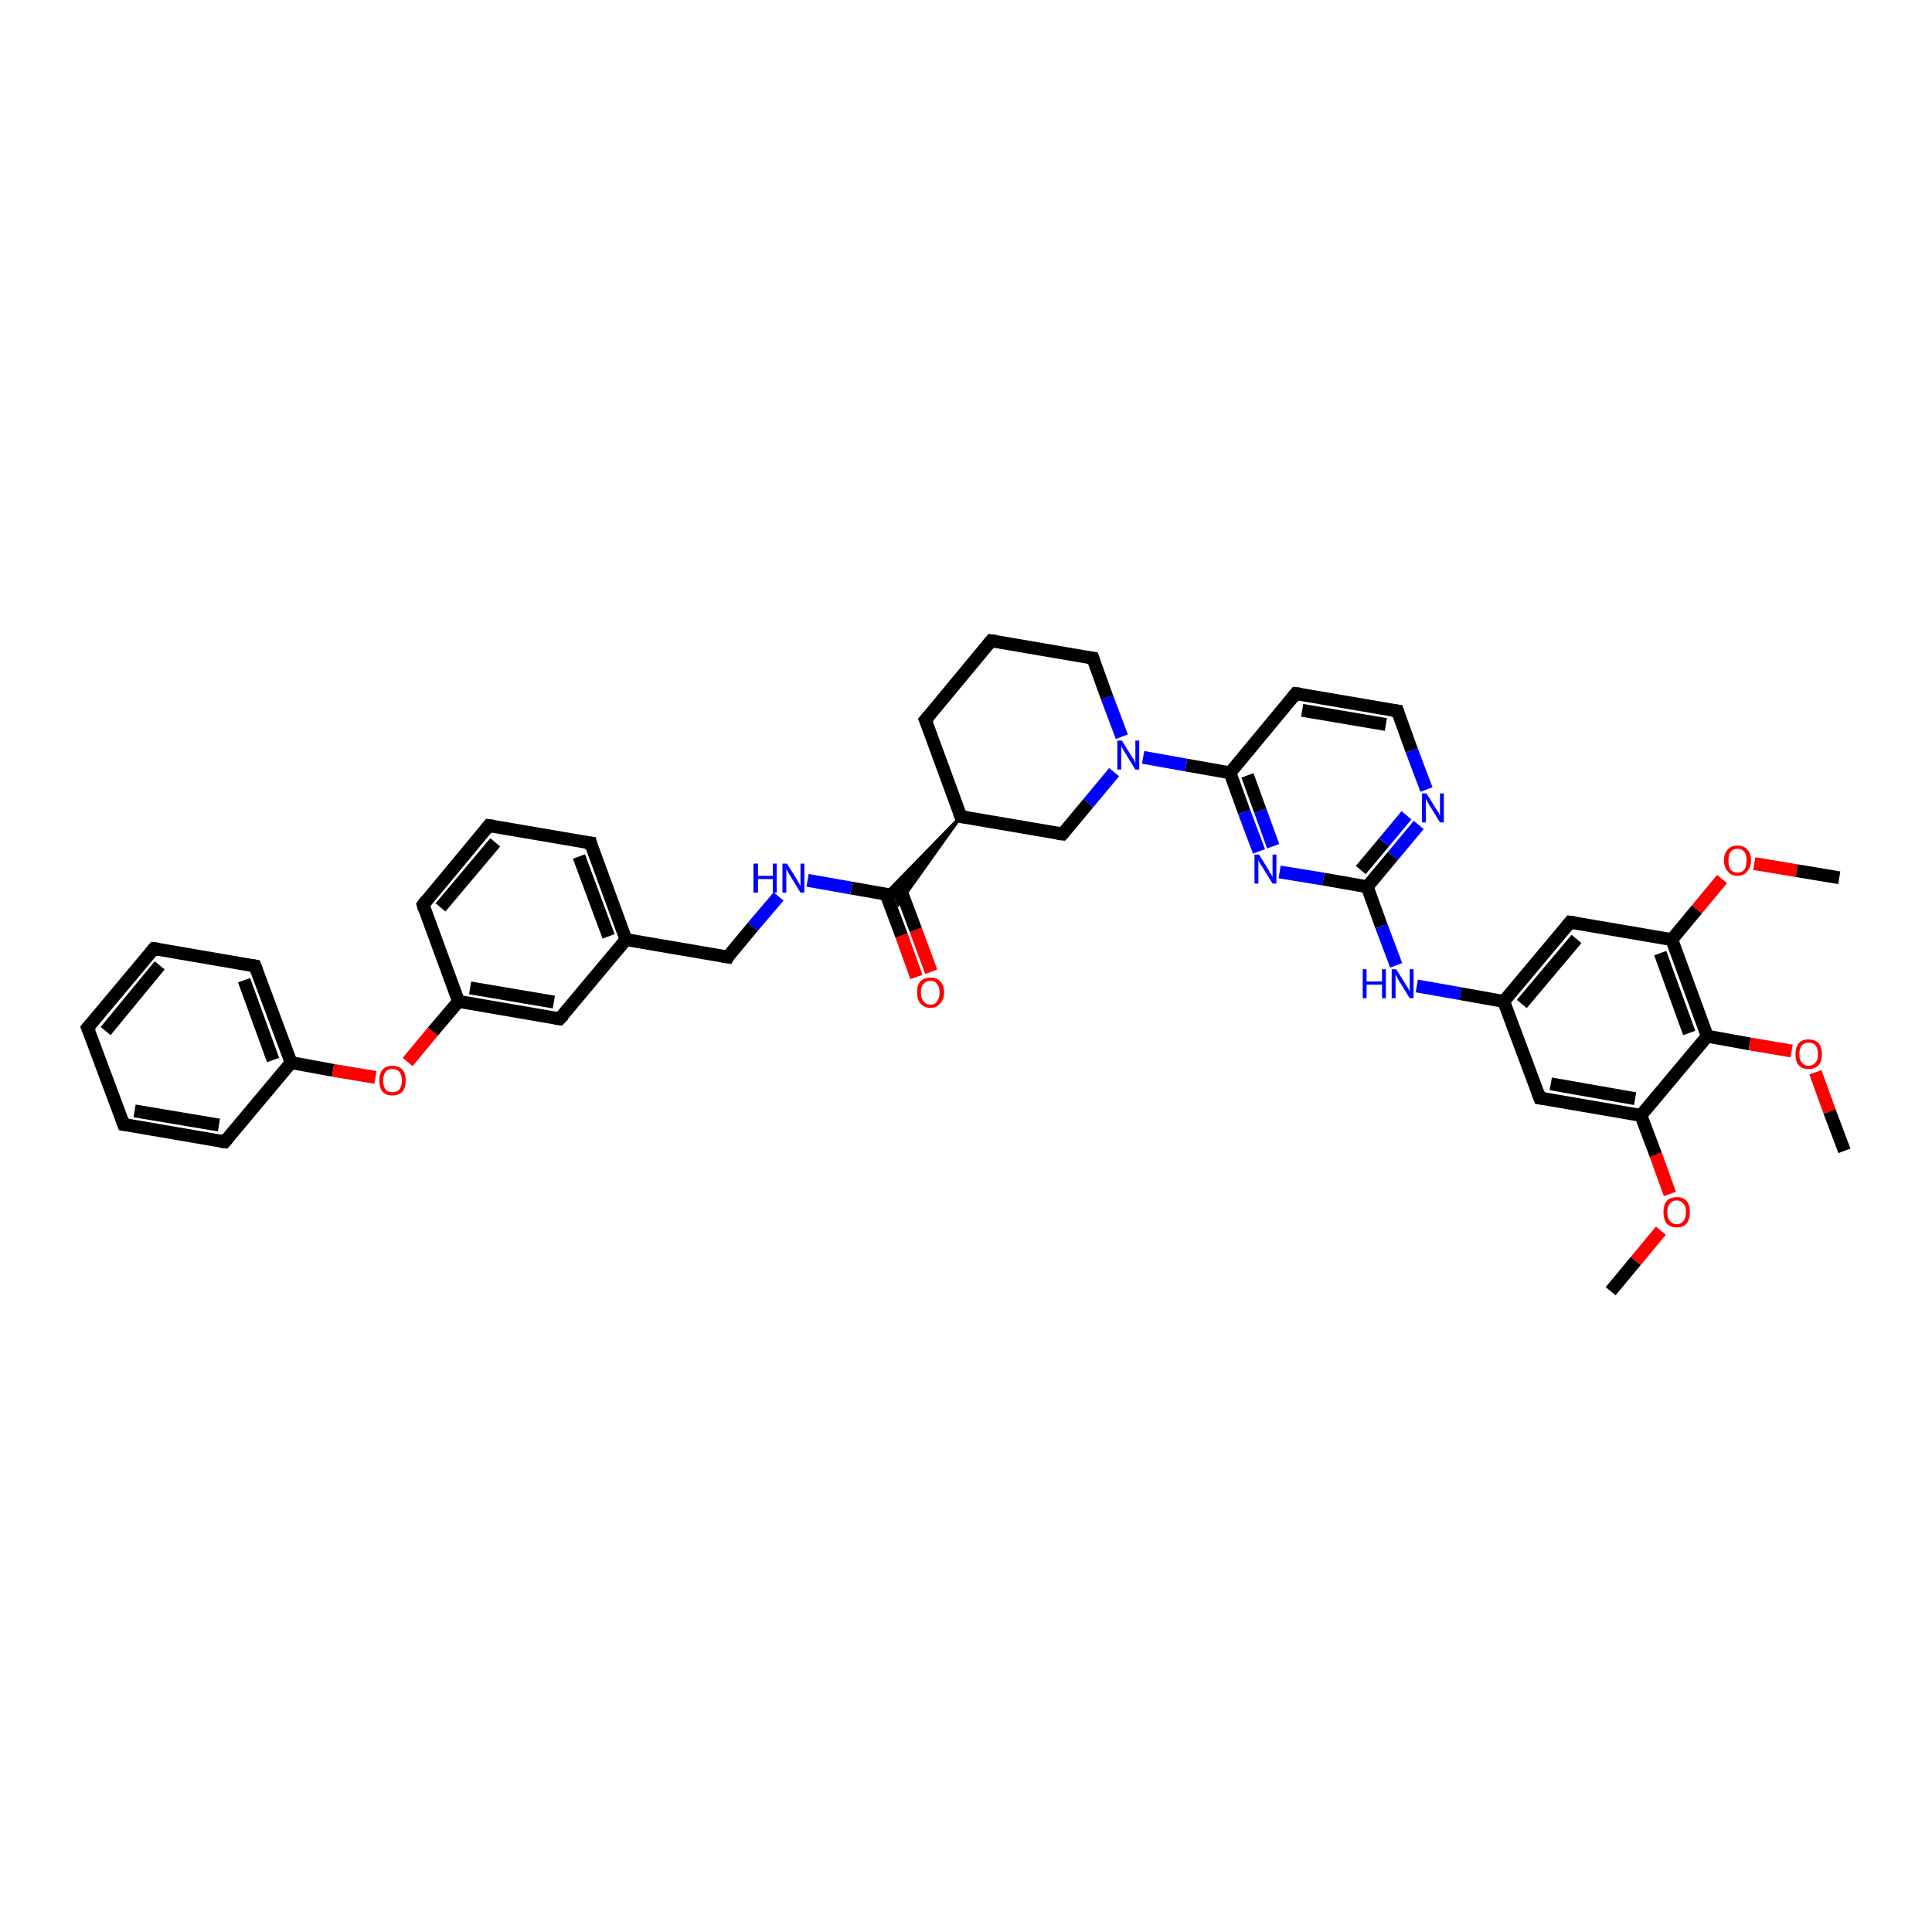 <?xml version='1.0' encoding='iso-8859-1'?>
<svg version='1.1' baseProfile='full'
              xmlns='http://www.w3.org/2000/svg'
                      xmlns:rdkit='http://www.rdkit.org/xml'
                      xmlns:xlink='http://www.w3.org/1999/xlink'
                  xml:space='preserve'
width='300px' height='300px' viewBox='0 0 300 300'>
<!-- END OF HEADER -->
<rect style='opacity:1.0;fill:#FFFFFF;stroke:none' width='300.0' height='300.0' x='0.0' y='0.0'> </rect>
<path class='bond-0 atom-0 atom-1' d='M 250.1,200.5 L 254.0,195.8' style='fill:none;fill-rule:evenodd;stroke:#000000;stroke-width:2.0px;stroke-linecap:butt;stroke-linejoin:miter;stroke-opacity:1' />
<path class='bond-0 atom-0 atom-1' d='M 254.0,195.8 L 257.9,191.1' style='fill:none;fill-rule:evenodd;stroke:#FF0000;stroke-width:2.0px;stroke-linecap:butt;stroke-linejoin:miter;stroke-opacity:1' />
<path class='bond-1 atom-1 atom-2' d='M 259.3,185.4 L 257.1,179.3' style='fill:none;fill-rule:evenodd;stroke:#FF0000;stroke-width:2.0px;stroke-linecap:butt;stroke-linejoin:miter;stroke-opacity:1' />
<path class='bond-1 atom-1 atom-2' d='M 257.1,179.3 L 254.8,173.2' style='fill:none;fill-rule:evenodd;stroke:#000000;stroke-width:2.0px;stroke-linecap:butt;stroke-linejoin:miter;stroke-opacity:1' />
<path class='bond-2 atom-2 atom-3' d='M 254.8,173.2 L 239.1,170.5' style='fill:none;fill-rule:evenodd;stroke:#000000;stroke-width:2.0px;stroke-linecap:butt;stroke-linejoin:miter;stroke-opacity:1' />
<path class='bond-2 atom-2 atom-3' d='M 253.9,170.6 L 240.8,168.3' style='fill:none;fill-rule:evenodd;stroke:#000000;stroke-width:2.0px;stroke-linecap:butt;stroke-linejoin:miter;stroke-opacity:1' />
<path class='bond-3 atom-3 atom-4' d='M 239.1,170.5 L 233.5,155.5' style='fill:none;fill-rule:evenodd;stroke:#000000;stroke-width:2.0px;stroke-linecap:butt;stroke-linejoin:miter;stroke-opacity:1' />
<path class='bond-4 atom-4 atom-5' d='M 233.5,155.5 L 226.8,154.3' style='fill:none;fill-rule:evenodd;stroke:#000000;stroke-width:2.0px;stroke-linecap:butt;stroke-linejoin:miter;stroke-opacity:1' />
<path class='bond-4 atom-4 atom-5' d='M 226.8,154.3 L 220.0,153.1' style='fill:none;fill-rule:evenodd;stroke:#0000FF;stroke-width:2.0px;stroke-linecap:butt;stroke-linejoin:miter;stroke-opacity:1' />
<path class='bond-5 atom-5 atom-6' d='M 216.8,149.9 L 214.5,143.8' style='fill:none;fill-rule:evenodd;stroke:#0000FF;stroke-width:2.0px;stroke-linecap:butt;stroke-linejoin:miter;stroke-opacity:1' />
<path class='bond-5 atom-5 atom-6' d='M 214.5,143.8 L 212.3,137.7' style='fill:none;fill-rule:evenodd;stroke:#000000;stroke-width:2.0px;stroke-linecap:butt;stroke-linejoin:miter;stroke-opacity:1' />
<path class='bond-6 atom-6 atom-7' d='M 212.3,137.7 L 216.3,132.9' style='fill:none;fill-rule:evenodd;stroke:#000000;stroke-width:2.0px;stroke-linecap:butt;stroke-linejoin:miter;stroke-opacity:1' />
<path class='bond-6 atom-6 atom-7' d='M 216.3,132.9 L 220.3,128.1' style='fill:none;fill-rule:evenodd;stroke:#0000FF;stroke-width:2.0px;stroke-linecap:butt;stroke-linejoin:miter;stroke-opacity:1' />
<path class='bond-6 atom-6 atom-7' d='M 211.3,135.1 L 214.9,130.8' style='fill:none;fill-rule:evenodd;stroke:#000000;stroke-width:2.0px;stroke-linecap:butt;stroke-linejoin:miter;stroke-opacity:1' />
<path class='bond-6 atom-6 atom-7' d='M 214.9,130.8 L 218.4,126.6' style='fill:none;fill-rule:evenodd;stroke:#0000FF;stroke-width:2.0px;stroke-linecap:butt;stroke-linejoin:miter;stroke-opacity:1' />
<path class='bond-7 atom-7 atom-8' d='M 221.5,122.6 L 219.2,116.5' style='fill:none;fill-rule:evenodd;stroke:#0000FF;stroke-width:2.0px;stroke-linecap:butt;stroke-linejoin:miter;stroke-opacity:1' />
<path class='bond-7 atom-7 atom-8' d='M 219.2,116.5 L 217.0,110.4' style='fill:none;fill-rule:evenodd;stroke:#000000;stroke-width:2.0px;stroke-linecap:butt;stroke-linejoin:miter;stroke-opacity:1' />
<path class='bond-8 atom-8 atom-9' d='M 217.0,110.4 L 201.2,107.7' style='fill:none;fill-rule:evenodd;stroke:#000000;stroke-width:2.0px;stroke-linecap:butt;stroke-linejoin:miter;stroke-opacity:1' />
<path class='bond-8 atom-8 atom-9' d='M 215.2,112.5 L 202.2,110.3' style='fill:none;fill-rule:evenodd;stroke:#000000;stroke-width:2.0px;stroke-linecap:butt;stroke-linejoin:miter;stroke-opacity:1' />
<path class='bond-9 atom-9 atom-10' d='M 201.2,107.7 L 191.0,120.0' style='fill:none;fill-rule:evenodd;stroke:#000000;stroke-width:2.0px;stroke-linecap:butt;stroke-linejoin:miter;stroke-opacity:1' />
<path class='bond-10 atom-10 atom-11' d='M 191.0,120.0 L 193.2,126.1' style='fill:none;fill-rule:evenodd;stroke:#000000;stroke-width:2.0px;stroke-linecap:butt;stroke-linejoin:miter;stroke-opacity:1' />
<path class='bond-10 atom-10 atom-11' d='M 193.2,126.1 L 195.5,132.2' style='fill:none;fill-rule:evenodd;stroke:#0000FF;stroke-width:2.0px;stroke-linecap:butt;stroke-linejoin:miter;stroke-opacity:1' />
<path class='bond-10 atom-10 atom-11' d='M 193.7,120.4 L 195.7,125.9' style='fill:none;fill-rule:evenodd;stroke:#000000;stroke-width:2.0px;stroke-linecap:butt;stroke-linejoin:miter;stroke-opacity:1' />
<path class='bond-10 atom-10 atom-11' d='M 195.7,125.9 L 197.7,131.4' style='fill:none;fill-rule:evenodd;stroke:#0000FF;stroke-width:2.0px;stroke-linecap:butt;stroke-linejoin:miter;stroke-opacity:1' />
<path class='bond-11 atom-10 atom-12' d='M 191.0,120.0 L 184.2,118.8' style='fill:none;fill-rule:evenodd;stroke:#000000;stroke-width:2.0px;stroke-linecap:butt;stroke-linejoin:miter;stroke-opacity:1' />
<path class='bond-11 atom-10 atom-12' d='M 184.2,118.8 L 177.5,117.6' style='fill:none;fill-rule:evenodd;stroke:#0000FF;stroke-width:2.0px;stroke-linecap:butt;stroke-linejoin:miter;stroke-opacity:1' />
<path class='bond-12 atom-12 atom-13' d='M 174.2,114.4 L 171.9,108.3' style='fill:none;fill-rule:evenodd;stroke:#0000FF;stroke-width:2.0px;stroke-linecap:butt;stroke-linejoin:miter;stroke-opacity:1' />
<path class='bond-12 atom-12 atom-13' d='M 171.9,108.3 L 169.7,102.2' style='fill:none;fill-rule:evenodd;stroke:#000000;stroke-width:2.0px;stroke-linecap:butt;stroke-linejoin:miter;stroke-opacity:1' />
<path class='bond-13 atom-13 atom-14' d='M 169.7,102.2 L 153.9,99.5' style='fill:none;fill-rule:evenodd;stroke:#000000;stroke-width:2.0px;stroke-linecap:butt;stroke-linejoin:miter;stroke-opacity:1' />
<path class='bond-14 atom-14 atom-15' d='M 153.9,99.5 L 143.7,111.8' style='fill:none;fill-rule:evenodd;stroke:#000000;stroke-width:2.0px;stroke-linecap:butt;stroke-linejoin:miter;stroke-opacity:1' />
<path class='bond-15 atom-15 atom-16' d='M 143.7,111.8 L 149.2,126.8' style='fill:none;fill-rule:evenodd;stroke:#000000;stroke-width:2.0px;stroke-linecap:butt;stroke-linejoin:miter;stroke-opacity:1' />
<path class='bond-16 atom-16 atom-17' d='M 149.2,126.8 L 165.0,129.5' style='fill:none;fill-rule:evenodd;stroke:#000000;stroke-width:2.0px;stroke-linecap:butt;stroke-linejoin:miter;stroke-opacity:1' />
<path class='bond-17 atom-16 atom-18' d='M 149.2,126.8 L 139.5,140.4 L 139.0,139.1 Z' style='fill:#000000;fill-rule:evenodd;fill-opacity:1;stroke:#000000;stroke-width:0.5px;stroke-linecap:butt;stroke-linejoin:miter;stroke-opacity:1;' />
<path class='bond-17 atom-16 atom-18' d='M 149.2,126.8 L 139.0,139.1 L 137.5,138.8 Z' style='fill:#000000;fill-rule:evenodd;fill-opacity:1;stroke:#000000;stroke-width:0.5px;stroke-linecap:butt;stroke-linejoin:miter;stroke-opacity:1;' />
<path class='bond-18 atom-18 atom-19' d='M 137.6,138.9 L 140.0,145.3' style='fill:none;fill-rule:evenodd;stroke:#000000;stroke-width:2.0px;stroke-linecap:butt;stroke-linejoin:miter;stroke-opacity:1' />
<path class='bond-18 atom-18 atom-19' d='M 140.0,145.3 L 142.3,151.7' style='fill:none;fill-rule:evenodd;stroke:#FF0000;stroke-width:2.0px;stroke-linecap:butt;stroke-linejoin:miter;stroke-opacity:1' />
<path class='bond-18 atom-18 atom-19' d='M 139.8,138.0 L 142.2,144.4' style='fill:none;fill-rule:evenodd;stroke:#000000;stroke-width:2.0px;stroke-linecap:butt;stroke-linejoin:miter;stroke-opacity:1' />
<path class='bond-18 atom-18 atom-19' d='M 142.2,144.4 L 144.6,150.9' style='fill:none;fill-rule:evenodd;stroke:#FF0000;stroke-width:2.0px;stroke-linecap:butt;stroke-linejoin:miter;stroke-opacity:1' />
<path class='bond-19 atom-18 atom-20' d='M 139.0,139.1 L 132.2,137.9' style='fill:none;fill-rule:evenodd;stroke:#000000;stroke-width:2.0px;stroke-linecap:butt;stroke-linejoin:miter;stroke-opacity:1' />
<path class='bond-19 atom-18 atom-20' d='M 132.2,137.9 L 125.4,136.7' style='fill:none;fill-rule:evenodd;stroke:#0000FF;stroke-width:2.0px;stroke-linecap:butt;stroke-linejoin:miter;stroke-opacity:1' />
<path class='bond-20 atom-20 atom-21' d='M 120.9,139.2 L 116.9,143.9' style='fill:none;fill-rule:evenodd;stroke:#0000FF;stroke-width:2.0px;stroke-linecap:butt;stroke-linejoin:miter;stroke-opacity:1' />
<path class='bond-20 atom-20 atom-21' d='M 116.9,143.9 L 113.0,148.6' style='fill:none;fill-rule:evenodd;stroke:#000000;stroke-width:2.0px;stroke-linecap:butt;stroke-linejoin:miter;stroke-opacity:1' />
<path class='bond-21 atom-21 atom-22' d='M 113.0,148.6 L 97.2,145.9' style='fill:none;fill-rule:evenodd;stroke:#000000;stroke-width:2.0px;stroke-linecap:butt;stroke-linejoin:miter;stroke-opacity:1' />
<path class='bond-22 atom-22 atom-23' d='M 97.2,145.9 L 91.7,130.9' style='fill:none;fill-rule:evenodd;stroke:#000000;stroke-width:2.0px;stroke-linecap:butt;stroke-linejoin:miter;stroke-opacity:1' />
<path class='bond-22 atom-22 atom-23' d='M 94.5,145.4 L 89.9,133.0' style='fill:none;fill-rule:evenodd;stroke:#000000;stroke-width:2.0px;stroke-linecap:butt;stroke-linejoin:miter;stroke-opacity:1' />
<path class='bond-23 atom-23 atom-24' d='M 91.7,130.9 L 75.9,128.2' style='fill:none;fill-rule:evenodd;stroke:#000000;stroke-width:2.0px;stroke-linecap:butt;stroke-linejoin:miter;stroke-opacity:1' />
<path class='bond-24 atom-24 atom-25' d='M 75.9,128.2 L 65.7,140.5' style='fill:none;fill-rule:evenodd;stroke:#000000;stroke-width:2.0px;stroke-linecap:butt;stroke-linejoin:miter;stroke-opacity:1' />
<path class='bond-24 atom-24 atom-25' d='M 76.9,130.8 L 68.4,140.9' style='fill:none;fill-rule:evenodd;stroke:#000000;stroke-width:2.0px;stroke-linecap:butt;stroke-linejoin:miter;stroke-opacity:1' />
<path class='bond-25 atom-25 atom-26' d='M 65.7,140.5 L 71.2,155.5' style='fill:none;fill-rule:evenodd;stroke:#000000;stroke-width:2.0px;stroke-linecap:butt;stroke-linejoin:miter;stroke-opacity:1' />
<path class='bond-26 atom-26 atom-27' d='M 71.2,155.5 L 67.2,160.2' style='fill:none;fill-rule:evenodd;stroke:#000000;stroke-width:2.0px;stroke-linecap:butt;stroke-linejoin:miter;stroke-opacity:1' />
<path class='bond-26 atom-26 atom-27' d='M 67.2,160.2 L 63.3,164.9' style='fill:none;fill-rule:evenodd;stroke:#FF0000;stroke-width:2.0px;stroke-linecap:butt;stroke-linejoin:miter;stroke-opacity:1' />
<path class='bond-27 atom-27 atom-28' d='M 58.3,167.3 L 51.7,166.2' style='fill:none;fill-rule:evenodd;stroke:#FF0000;stroke-width:2.0px;stroke-linecap:butt;stroke-linejoin:miter;stroke-opacity:1' />
<path class='bond-27 atom-27 atom-28' d='M 51.7,166.2 L 45.2,165.0' style='fill:none;fill-rule:evenodd;stroke:#000000;stroke-width:2.0px;stroke-linecap:butt;stroke-linejoin:miter;stroke-opacity:1' />
<path class='bond-28 atom-28 atom-29' d='M 45.2,165.0 L 39.6,150.0' style='fill:none;fill-rule:evenodd;stroke:#000000;stroke-width:2.0px;stroke-linecap:butt;stroke-linejoin:miter;stroke-opacity:1' />
<path class='bond-28 atom-28 atom-29' d='M 42.4,164.6 L 37.9,152.2' style='fill:none;fill-rule:evenodd;stroke:#000000;stroke-width:2.0px;stroke-linecap:butt;stroke-linejoin:miter;stroke-opacity:1' />
<path class='bond-29 atom-29 atom-30' d='M 39.6,150.0 L 23.9,147.3' style='fill:none;fill-rule:evenodd;stroke:#000000;stroke-width:2.0px;stroke-linecap:butt;stroke-linejoin:miter;stroke-opacity:1' />
<path class='bond-30 atom-30 atom-31' d='M 23.9,147.3 L 13.6,159.6' style='fill:none;fill-rule:evenodd;stroke:#000000;stroke-width:2.0px;stroke-linecap:butt;stroke-linejoin:miter;stroke-opacity:1' />
<path class='bond-30 atom-30 atom-31' d='M 24.8,149.9 L 16.4,160.1' style='fill:none;fill-rule:evenodd;stroke:#000000;stroke-width:2.0px;stroke-linecap:butt;stroke-linejoin:miter;stroke-opacity:1' />
<path class='bond-31 atom-31 atom-32' d='M 13.6,159.6 L 19.2,174.6' style='fill:none;fill-rule:evenodd;stroke:#000000;stroke-width:2.0px;stroke-linecap:butt;stroke-linejoin:miter;stroke-opacity:1' />
<path class='bond-32 atom-32 atom-33' d='M 19.2,174.6 L 34.9,177.3' style='fill:none;fill-rule:evenodd;stroke:#000000;stroke-width:2.0px;stroke-linecap:butt;stroke-linejoin:miter;stroke-opacity:1' />
<path class='bond-32 atom-32 atom-33' d='M 20.9,172.5 L 34.0,174.7' style='fill:none;fill-rule:evenodd;stroke:#000000;stroke-width:2.0px;stroke-linecap:butt;stroke-linejoin:miter;stroke-opacity:1' />
<path class='bond-33 atom-26 atom-34' d='M 71.2,155.5 L 86.9,158.2' style='fill:none;fill-rule:evenodd;stroke:#000000;stroke-width:2.0px;stroke-linecap:butt;stroke-linejoin:miter;stroke-opacity:1' />
<path class='bond-33 atom-26 atom-34' d='M 73.0,153.4 L 86.0,155.6' style='fill:none;fill-rule:evenodd;stroke:#000000;stroke-width:2.0px;stroke-linecap:butt;stroke-linejoin:miter;stroke-opacity:1' />
<path class='bond-34 atom-4 atom-35' d='M 233.5,155.5 L 243.8,143.2' style='fill:none;fill-rule:evenodd;stroke:#000000;stroke-width:2.0px;stroke-linecap:butt;stroke-linejoin:miter;stroke-opacity:1' />
<path class='bond-34 atom-4 atom-35' d='M 236.3,155.9 L 244.8,145.8' style='fill:none;fill-rule:evenodd;stroke:#000000;stroke-width:2.0px;stroke-linecap:butt;stroke-linejoin:miter;stroke-opacity:1' />
<path class='bond-35 atom-35 atom-36' d='M 243.8,143.2 L 259.6,145.9' style='fill:none;fill-rule:evenodd;stroke:#000000;stroke-width:2.0px;stroke-linecap:butt;stroke-linejoin:miter;stroke-opacity:1' />
<path class='bond-36 atom-36 atom-37' d='M 259.6,145.9 L 263.5,141.2' style='fill:none;fill-rule:evenodd;stroke:#000000;stroke-width:2.0px;stroke-linecap:butt;stroke-linejoin:miter;stroke-opacity:1' />
<path class='bond-36 atom-36 atom-37' d='M 263.5,141.2 L 267.4,136.5' style='fill:none;fill-rule:evenodd;stroke:#FF0000;stroke-width:2.0px;stroke-linecap:butt;stroke-linejoin:miter;stroke-opacity:1' />
<path class='bond-37 atom-37 atom-38' d='M 272.4,134.1 L 279.0,135.2' style='fill:none;fill-rule:evenodd;stroke:#FF0000;stroke-width:2.0px;stroke-linecap:butt;stroke-linejoin:miter;stroke-opacity:1' />
<path class='bond-37 atom-37 atom-38' d='M 279.0,135.2 L 285.6,136.3' style='fill:none;fill-rule:evenodd;stroke:#000000;stroke-width:2.0px;stroke-linecap:butt;stroke-linejoin:miter;stroke-opacity:1' />
<path class='bond-38 atom-36 atom-39' d='M 259.6,145.9 L 265.1,160.9' style='fill:none;fill-rule:evenodd;stroke:#000000;stroke-width:2.0px;stroke-linecap:butt;stroke-linejoin:miter;stroke-opacity:1' />
<path class='bond-38 atom-36 atom-39' d='M 257.8,148.0 L 262.3,160.4' style='fill:none;fill-rule:evenodd;stroke:#000000;stroke-width:2.0px;stroke-linecap:butt;stroke-linejoin:miter;stroke-opacity:1' />
<path class='bond-39 atom-39 atom-40' d='M 265.1,160.9 L 271.7,162.1' style='fill:none;fill-rule:evenodd;stroke:#000000;stroke-width:2.0px;stroke-linecap:butt;stroke-linejoin:miter;stroke-opacity:1' />
<path class='bond-39 atom-39 atom-40' d='M 271.7,162.1 L 278.2,163.2' style='fill:none;fill-rule:evenodd;stroke:#FF0000;stroke-width:2.0px;stroke-linecap:butt;stroke-linejoin:miter;stroke-opacity:1' />
<path class='bond-40 atom-40 atom-41' d='M 281.9,166.5 L 284.1,172.6' style='fill:none;fill-rule:evenodd;stroke:#FF0000;stroke-width:2.0px;stroke-linecap:butt;stroke-linejoin:miter;stroke-opacity:1' />
<path class='bond-40 atom-40 atom-41' d='M 284.1,172.6 L 286.4,178.7' style='fill:none;fill-rule:evenodd;stroke:#000000;stroke-width:2.0px;stroke-linecap:butt;stroke-linejoin:miter;stroke-opacity:1' />
<path class='bond-41 atom-39 atom-2' d='M 265.1,160.9 L 254.8,173.2' style='fill:none;fill-rule:evenodd;stroke:#000000;stroke-width:2.0px;stroke-linecap:butt;stroke-linejoin:miter;stroke-opacity:1' />
<path class='bond-42 atom-11 atom-6' d='M 198.7,135.4 L 205.5,136.5' style='fill:none;fill-rule:evenodd;stroke:#0000FF;stroke-width:2.0px;stroke-linecap:butt;stroke-linejoin:miter;stroke-opacity:1' />
<path class='bond-42 atom-11 atom-6' d='M 205.5,136.5 L 212.3,137.7' style='fill:none;fill-rule:evenodd;stroke:#000000;stroke-width:2.0px;stroke-linecap:butt;stroke-linejoin:miter;stroke-opacity:1' />
<path class='bond-43 atom-17 atom-12' d='M 165.0,129.5 L 169.0,124.7' style='fill:none;fill-rule:evenodd;stroke:#000000;stroke-width:2.0px;stroke-linecap:butt;stroke-linejoin:miter;stroke-opacity:1' />
<path class='bond-43 atom-17 atom-12' d='M 169.0,124.7 L 173.0,119.9' style='fill:none;fill-rule:evenodd;stroke:#0000FF;stroke-width:2.0px;stroke-linecap:butt;stroke-linejoin:miter;stroke-opacity:1' />
<path class='bond-44 atom-34 atom-22' d='M 86.9,158.2 L 97.2,145.9' style='fill:none;fill-rule:evenodd;stroke:#000000;stroke-width:2.0px;stroke-linecap:butt;stroke-linejoin:miter;stroke-opacity:1' />
<path class='bond-45 atom-33 atom-28' d='M 34.9,177.3 L 45.2,165.0' style='fill:none;fill-rule:evenodd;stroke:#000000;stroke-width:2.0px;stroke-linecap:butt;stroke-linejoin:miter;stroke-opacity:1' />
<path d='M 239.9,170.6 L 239.1,170.5 L 238.8,169.7' style='fill:none;stroke:#000000;stroke-width:2.0px;stroke-linecap:butt;stroke-linejoin:miter;stroke-opacity:1;' />
<path d='M 217.1,110.7 L 217.0,110.4 L 216.2,110.3' style='fill:none;stroke:#000000;stroke-width:2.0px;stroke-linecap:butt;stroke-linejoin:miter;stroke-opacity:1;' />
<path d='M 202.0,107.8 L 201.2,107.7 L 200.7,108.3' style='fill:none;stroke:#000000;stroke-width:2.0px;stroke-linecap:butt;stroke-linejoin:miter;stroke-opacity:1;' />
<path d='M 169.8,102.5 L 169.7,102.2 L 168.9,102.1' style='fill:none;stroke:#000000;stroke-width:2.0px;stroke-linecap:butt;stroke-linejoin:miter;stroke-opacity:1;' />
<path d='M 154.7,99.6 L 153.9,99.5 L 153.4,100.1' style='fill:none;stroke:#000000;stroke-width:2.0px;stroke-linecap:butt;stroke-linejoin:miter;stroke-opacity:1;' />
<path d='M 144.2,111.2 L 143.7,111.8 L 144.0,112.5' style='fill:none;stroke:#000000;stroke-width:2.0px;stroke-linecap:butt;stroke-linejoin:miter;stroke-opacity:1;' />
<path d='M 148.9,126.0 L 149.2,126.8 L 150.0,126.9' style='fill:none;stroke:#000000;stroke-width:2.0px;stroke-linecap:butt;stroke-linejoin:miter;stroke-opacity:1;' />
<path d='M 164.2,129.4 L 165.0,129.5 L 165.2,129.3' style='fill:none;stroke:#000000;stroke-width:2.0px;stroke-linecap:butt;stroke-linejoin:miter;stroke-opacity:1;' />
<path d='M 113.1,148.4 L 113.0,148.6 L 112.2,148.5' style='fill:none;stroke:#000000;stroke-width:2.0px;stroke-linecap:butt;stroke-linejoin:miter;stroke-opacity:1;' />
<path d='M 91.9,131.7 L 91.7,130.9 L 90.9,130.8' style='fill:none;stroke:#000000;stroke-width:2.0px;stroke-linecap:butt;stroke-linejoin:miter;stroke-opacity:1;' />
<path d='M 76.7,128.3 L 75.9,128.2 L 75.4,128.8' style='fill:none;stroke:#000000;stroke-width:2.0px;stroke-linecap:butt;stroke-linejoin:miter;stroke-opacity:1;' />
<path d='M 66.2,139.8 L 65.7,140.5 L 65.9,141.2' style='fill:none;stroke:#000000;stroke-width:2.0px;stroke-linecap:butt;stroke-linejoin:miter;stroke-opacity:1;' />
<path d='M 39.9,150.8 L 39.6,150.0 L 38.9,149.9' style='fill:none;stroke:#000000;stroke-width:2.0px;stroke-linecap:butt;stroke-linejoin:miter;stroke-opacity:1;' />
<path d='M 24.7,147.4 L 23.9,147.3 L 23.4,147.9' style='fill:none;stroke:#000000;stroke-width:2.0px;stroke-linecap:butt;stroke-linejoin:miter;stroke-opacity:1;' />
<path d='M 14.1,159.0 L 13.6,159.6 L 13.9,160.3' style='fill:none;stroke:#000000;stroke-width:2.0px;stroke-linecap:butt;stroke-linejoin:miter;stroke-opacity:1;' />
<path d='M 18.9,173.8 L 19.2,174.6 L 19.9,174.7' style='fill:none;stroke:#000000;stroke-width:2.0px;stroke-linecap:butt;stroke-linejoin:miter;stroke-opacity:1;' />
<path d='M 34.1,177.2 L 34.9,177.3 L 35.4,176.7' style='fill:none;stroke:#000000;stroke-width:2.0px;stroke-linecap:butt;stroke-linejoin:miter;stroke-opacity:1;' />
<path d='M 86.2,158.1 L 86.9,158.2 L 87.5,157.6' style='fill:none;stroke:#000000;stroke-width:2.0px;stroke-linecap:butt;stroke-linejoin:miter;stroke-opacity:1;' />
<path d='M 243.3,143.8 L 243.8,143.2 L 244.6,143.3' style='fill:none;stroke:#000000;stroke-width:2.0px;stroke-linecap:butt;stroke-linejoin:miter;stroke-opacity:1;' />
<path class='atom-1' d='M 258.3 188.2
Q 258.3 187.1, 258.8 186.5
Q 259.3 185.9, 260.4 185.9
Q 261.4 185.9, 261.9 186.5
Q 262.4 187.1, 262.4 188.2
Q 262.4 189.3, 261.9 190.0
Q 261.3 190.6, 260.4 190.6
Q 259.4 190.6, 258.8 190.0
Q 258.3 189.3, 258.3 188.2
M 260.4 190.1
Q 261.0 190.1, 261.4 189.6
Q 261.8 189.1, 261.8 188.2
Q 261.8 187.3, 261.4 186.9
Q 261.0 186.4, 260.4 186.4
Q 259.7 186.4, 259.3 186.9
Q 258.9 187.3, 258.9 188.2
Q 258.9 189.1, 259.3 189.6
Q 259.7 190.1, 260.4 190.1
' fill='#FF0000'/>
<path class='atom-5' d='M 211.6 150.5
L 212.2 150.5
L 212.2 152.4
L 214.6 152.4
L 214.6 150.5
L 215.2 150.5
L 215.2 155.0
L 214.6 155.0
L 214.6 152.9
L 212.2 152.9
L 212.2 155.0
L 211.6 155.0
L 211.6 150.5
' fill='#0000FF'/>
<path class='atom-5' d='M 216.8 150.5
L 218.3 152.9
Q 218.4 153.1, 218.7 153.5
Q 218.9 154.0, 218.9 154.0
L 218.9 150.5
L 219.5 150.5
L 219.5 155.0
L 218.9 155.0
L 217.3 152.4
Q 217.1 152.1, 216.9 151.7
Q 216.7 151.4, 216.7 151.2
L 216.7 155.0
L 216.1 155.0
L 216.1 150.5
L 216.8 150.5
' fill='#0000FF'/>
<path class='atom-7' d='M 221.5 123.2
L 223.0 125.6
Q 223.1 125.8, 223.4 126.2
Q 223.6 126.7, 223.6 126.7
L 223.6 123.2
L 224.2 123.2
L 224.2 127.7
L 223.6 127.7
L 222.0 125.1
Q 221.8 124.8, 221.6 124.4
Q 221.4 124.1, 221.4 123.9
L 221.4 127.7
L 220.8 127.7
L 220.8 123.2
L 221.5 123.2
' fill='#0000FF'/>
<path class='atom-11' d='M 195.5 132.7
L 197.0 135.1
Q 197.1 135.4, 197.4 135.8
Q 197.6 136.2, 197.6 136.2
L 197.6 132.7
L 198.2 132.7
L 198.2 137.2
L 197.6 137.2
L 196.0 134.6
Q 195.8 134.3, 195.6 134.0
Q 195.4 133.6, 195.4 133.5
L 195.4 137.2
L 194.8 137.2
L 194.8 132.7
L 195.5 132.7
' fill='#0000FF'/>
<path class='atom-12' d='M 174.2 115.0
L 175.7 117.4
Q 175.8 117.6, 176.1 118.0
Q 176.3 118.5, 176.3 118.5
L 176.3 115.0
L 176.9 115.0
L 176.9 119.5
L 176.3 119.5
L 174.7 116.9
Q 174.5 116.6, 174.3 116.2
Q 174.1 115.9, 174.1 115.8
L 174.1 119.5
L 173.5 119.5
L 173.5 115.0
L 174.2 115.0
' fill='#0000FF'/>
<path class='atom-19' d='M 142.4 154.1
Q 142.4 153.0, 142.9 152.4
Q 143.5 151.8, 144.5 151.8
Q 145.5 151.8, 146.0 152.4
Q 146.6 153.0, 146.6 154.1
Q 146.6 155.2, 146.0 155.8
Q 145.5 156.5, 144.5 156.5
Q 143.5 156.5, 142.9 155.8
Q 142.4 155.2, 142.4 154.1
M 144.5 156.0
Q 145.2 156.0, 145.5 155.5
Q 145.9 155.0, 145.9 154.1
Q 145.9 153.2, 145.5 152.8
Q 145.2 152.3, 144.5 152.3
Q 143.8 152.3, 143.4 152.8
Q 143.0 153.2, 143.0 154.1
Q 143.0 155.0, 143.4 155.5
Q 143.8 156.0, 144.5 156.0
' fill='#FF0000'/>
<path class='atom-20' d='M 117.0 134.1
L 117.7 134.1
L 117.7 136.0
L 120.0 136.0
L 120.0 134.1
L 120.6 134.1
L 120.6 138.6
L 120.0 138.6
L 120.0 136.5
L 117.7 136.5
L 117.7 138.6
L 117.0 138.6
L 117.0 134.1
' fill='#0000FF'/>
<path class='atom-20' d='M 122.2 134.1
L 123.7 136.5
Q 123.8 136.7, 124.1 137.2
Q 124.3 137.6, 124.3 137.6
L 124.3 134.1
L 124.9 134.1
L 124.9 138.6
L 124.3 138.6
L 122.7 136.0
Q 122.5 135.7, 122.3 135.3
Q 122.1 135.0, 122.1 134.9
L 122.1 138.6
L 121.5 138.6
L 121.5 134.1
L 122.2 134.1
' fill='#0000FF'/>
<path class='atom-27' d='M 58.9 167.8
Q 58.9 166.7, 59.4 166.1
Q 59.9 165.5, 60.9 165.5
Q 61.9 165.5, 62.5 166.1
Q 63.0 166.7, 63.0 167.8
Q 63.0 168.9, 62.5 169.5
Q 61.9 170.1, 60.9 170.1
Q 59.9 170.1, 59.4 169.5
Q 58.9 168.9, 58.9 167.8
M 60.9 169.6
Q 61.6 169.6, 62.0 169.2
Q 62.4 168.7, 62.4 167.8
Q 62.4 166.9, 62.0 166.4
Q 61.6 166.0, 60.9 166.0
Q 60.2 166.0, 59.9 166.4
Q 59.5 166.9, 59.5 167.8
Q 59.5 168.7, 59.9 169.2
Q 60.2 169.6, 60.9 169.6
' fill='#FF0000'/>
<path class='atom-37' d='M 267.7 133.6
Q 267.7 132.5, 268.3 131.9
Q 268.8 131.3, 269.8 131.3
Q 270.8 131.3, 271.3 131.9
Q 271.9 132.5, 271.9 133.6
Q 271.9 134.7, 271.3 135.3
Q 270.8 136.0, 269.8 136.0
Q 268.8 136.0, 268.3 135.3
Q 267.7 134.7, 267.7 133.6
M 269.8 135.5
Q 270.5 135.5, 270.9 135.0
Q 271.2 134.5, 271.2 133.6
Q 271.2 132.7, 270.9 132.3
Q 270.5 131.8, 269.8 131.8
Q 269.1 131.8, 268.7 132.3
Q 268.4 132.7, 268.4 133.6
Q 268.4 134.5, 268.7 135.0
Q 269.1 135.5, 269.8 135.5
' fill='#FF0000'/>
<path class='atom-40' d='M 278.8 163.7
Q 278.8 162.6, 279.3 162.0
Q 279.8 161.4, 280.8 161.4
Q 281.8 161.4, 282.4 162.0
Q 282.9 162.6, 282.9 163.7
Q 282.9 164.8, 282.4 165.4
Q 281.8 166.0, 280.8 166.0
Q 279.8 166.0, 279.3 165.4
Q 278.8 164.8, 278.8 163.7
M 280.8 165.5
Q 281.5 165.5, 281.9 165.0
Q 282.3 164.6, 282.3 163.7
Q 282.3 162.8, 281.9 162.3
Q 281.5 161.9, 280.8 161.9
Q 280.2 161.9, 279.8 162.3
Q 279.4 162.8, 279.4 163.7
Q 279.4 164.6, 279.8 165.0
Q 280.2 165.5, 280.8 165.5
' fill='#FF0000'/>
</svg>
